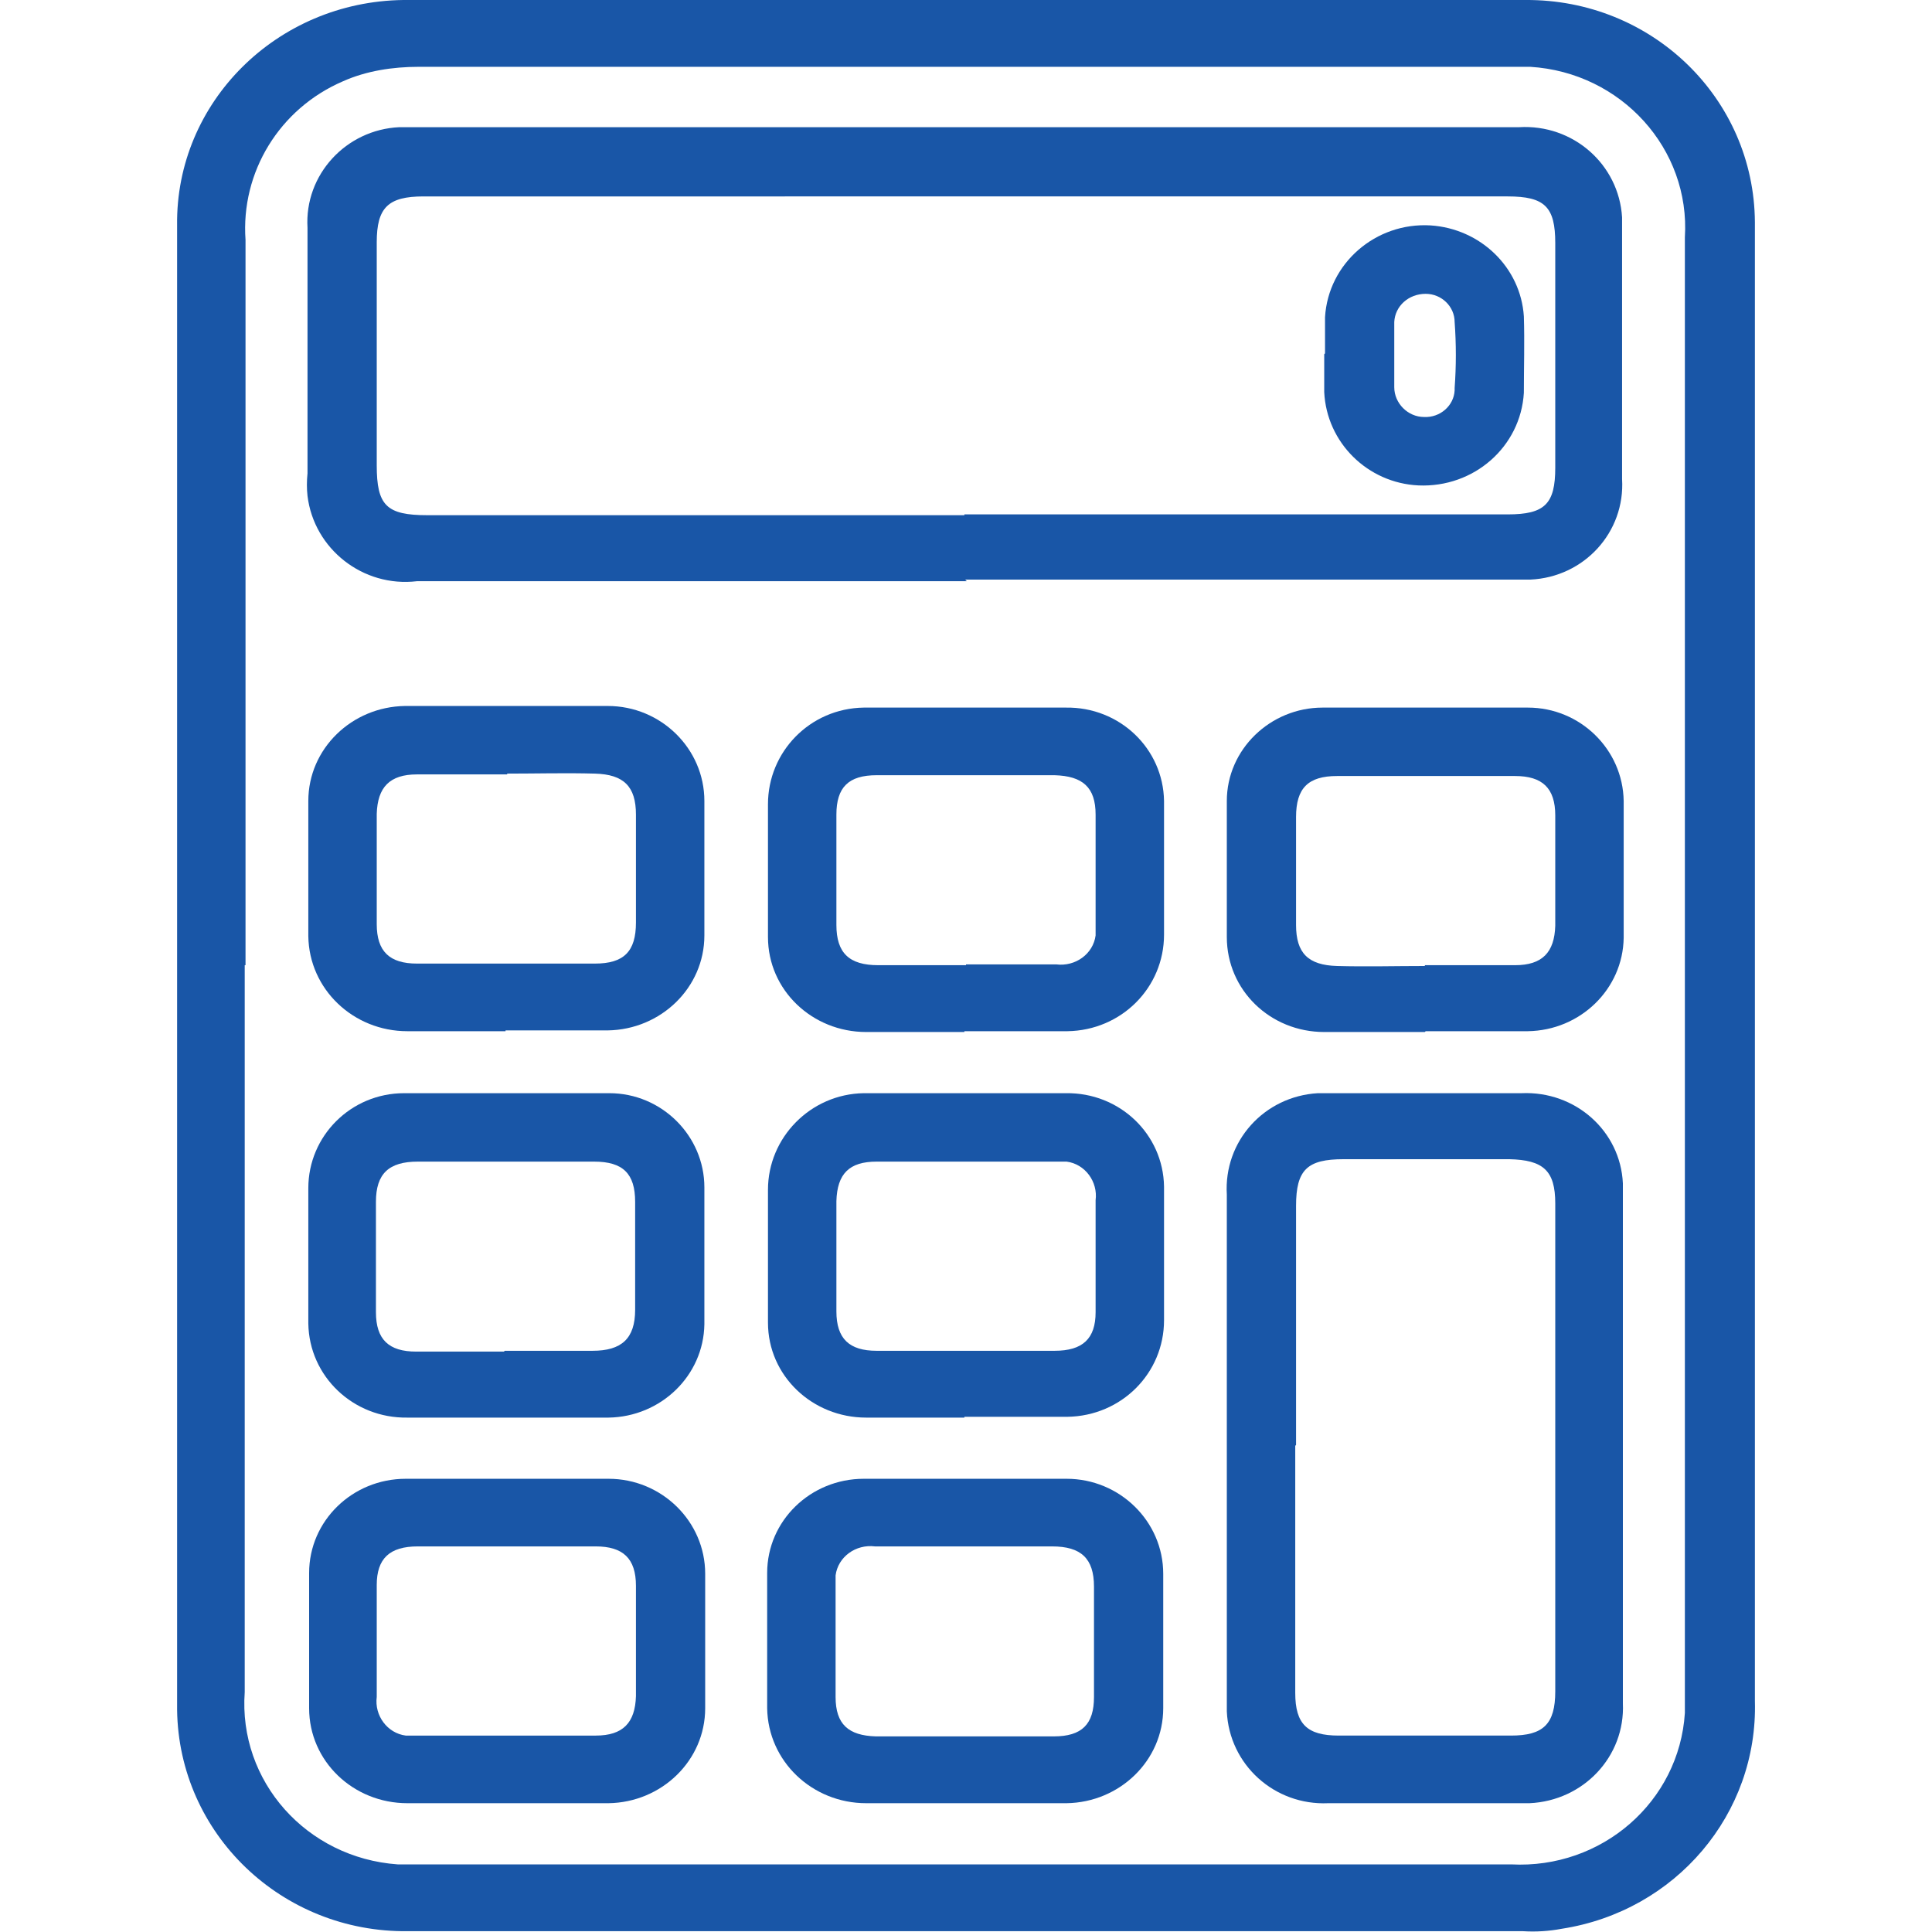 <?xml version="1.0" encoding="UTF-8"?>
<svg id="Layer_1" data-name="Layer 1" xmlns="http://www.w3.org/2000/svg" width="24" height="24" viewBox="0 0 24 24">
  <defs>
    <style>
      .cls-1 {
        fill: #1956a7;
        stroke-width: 0px;
      }
    </style>
  </defs>
  <g id="Group_3572" data-name="Group 3572">
    <path id="Path_5441" data-name="Path 5441" class="cls-1" d="M21.8,12v9.13c.04,1.4-.98,2.61-2.4,2.83-.16.03-.32.04-.48.03H5.07c-1.57.02-2.85-1.21-2.87-2.75,0-.02,0-.03,0-.05,0-6.13,0-12.26,0-18.39C2.18,1.27,3.44.02,5.01,0c.02,0,.04,0,.06,0C9.69,0,14.32,0,18.95,0c1.57-.01,2.84,1.22,2.85,2.76,0,0,0,.02,0,.03,0,3.07,0,6.14,0,9.21M3.04,11.99v9.03c-.08,1.11.77,2.06,1.9,2.14.09,0,.17,0,.26,0,4.53,0,9.05,0,13.57,0,1.13.06,2.09-.78,2.16-1.88,0-.08,0-.16,0-.24,0-6.03,0-12.06,0-18.09.07-1.1-.79-2.05-1.92-2.12-.08,0-.16,0-.24,0-4.53,0-9.05,0-13.57,0-.32,0-.65.05-.94.18-.79.34-1.27,1.13-1.21,1.97,0,3,0,6.01,0,9.01"/>
    <path id="Path_5442" data-name="Path 5442" class="cls-1" d="M12.01,7.22h-6.83c-.67.08-1.28-.4-1.36-1.06-.01-.09-.01-.18,0-.28v-3.05c-.04-.66.48-1.22,1.14-1.25.04,0,.09,0,.13,0h13.78c.67-.04,1.24.46,1.28,1.12,0,.04,0,.09,0,.13v3.12c.04.66-.47,1.22-1.14,1.25-.05,0-.09,0-.14,0h-6.88M11.98,6.39h6.75c.46,0,.59-.13.59-.58v-2.79c0-.45-.13-.58-.59-.58H5.26c-.44,0-.58.14-.58.57v2.77c0,.5.12.62.63.62h6.67"/>
    <path id="Path_5443" data-name="Path 5443" class="cls-1" d="M15.24,17.96v-3.12c-.04-.66.46-1.22,1.13-1.26.05,0,.11,0,.16,0,.79,0,1.58,0,2.37,0,.67-.03,1.23.47,1.26,1.12,0,.04,0,.08,0,.12,0,2.11,0,4.23,0,6.34.03.66-.49,1.21-1.16,1.24-.04,0-.07,0-.11,0h-2.39c-.67.03-1.23-.48-1.26-1.14,0-.03,0-.07,0-.11v-3.19M16.09,17.96v3.07c0,.39.15.53.54.53h2.14c.4,0,.55-.14.55-.55v-6.06c0-.41-.15-.54-.57-.55h-2.06c-.45,0-.59.13-.59.58v2.97"/>
    <path id="Path_5444" data-name="Path 5444" class="cls-1" d="M6.28,12.81h-1.22c-.67,0-1.22-.52-1.23-1.18,0,0,0-.02,0-.03,0-.55,0-1.1,0-1.65,0-.65.54-1.17,1.2-1.18.84,0,1.68,0,2.52,0,.66,0,1.2.53,1.2,1.18,0,.56,0,1.11,0,1.67,0,.65-.54,1.17-1.2,1.18-.42,0-.85,0-1.27,0M6.3,9.62h-1.12c-.34,0-.49.16-.5.49,0,.46,0,.91,0,1.37,0,.34.16.49.5.49.74,0,1.47,0,2.21,0,.36,0,.51-.15.51-.51,0-.45,0-.9,0-1.34,0-.35-.15-.5-.51-.51s-.73,0-1.09,0"/>
    <path id="Path_5445" data-name="Path 5445" class="cls-1" d="M11.98,12.82h-1.22c-.67,0-1.22-.52-1.22-1.18,0,0,0-.02,0-.03,0-.54,0-1.08,0-1.62,0-.65.52-1.19,1.19-1.2.01,0,.03,0,.04,0,.82,0,1.65,0,2.47,0,.67-.01,1.21.51,1.22,1.16,0,.01,0,.03,0,.04,0,.54,0,1.08,0,1.62,0,.66-.53,1.19-1.2,1.2,0,0-.02,0-.03,0h-1.25M12,11.98h1.12c.24.03.46-.13.49-.36,0-.04,0-.08,0-.11,0-.46,0-.93,0-1.39,0-.34-.16-.48-.51-.49-.74,0-1.47,0-2.21,0-.35,0-.5.15-.5.49,0,.46,0,.91,0,1.37,0,.35.16.5.52.5s.73,0,1.09,0"/>
    <path id="Path_5446" data-name="Path 5446" class="cls-1" d="M17.7,12.82h-1.25c-.67,0-1.21-.52-1.21-1.18h0c0-.57,0-1.13,0-1.69,0-.64.54-1.16,1.19-1.16.85,0,1.7,0,2.55,0,.65,0,1.18.52,1.19,1.16,0,.57,0,1.13,0,1.7-.01.64-.54,1.15-1.19,1.16-.42,0-.85,0-1.27,0M17.7,11.99h1.12c.34,0,.49-.16.5-.49,0-.46,0-.91,0-1.37,0-.34-.16-.49-.5-.49-.74,0-1.47,0-2.21,0-.36,0-.51.15-.51.51,0,.45,0,.9,0,1.34,0,.35.15.5.51.51s.73,0,1.09,0"/>
    <path id="Path_5447" data-name="Path 5447" class="cls-1" d="M6.28,17.61h-1.22c-.67.01-1.22-.51-1.23-1.17,0,0,0-.02,0-.03,0-.55,0-1.1,0-1.65,0-.65.53-1.18,1.19-1.18.85,0,1.7,0,2.55,0,.65,0,1.18.53,1.18,1.17,0,.57,0,1.13,0,1.7-.01.64-.54,1.15-1.19,1.16-.42,0-.85,0-1.27,0M6.27,16.78h1.09c.36,0,.53-.15.53-.51,0-.45,0-.9,0-1.34,0-.35-.15-.5-.51-.5-.73,0-1.46,0-2.19,0-.36,0-.52.15-.52.5,0,.46,0,.91,0,1.37,0,.34.16.49.5.49.36,0,.73,0,1.09,0"/>
    <path id="Path_5448" data-name="Path 5448" class="cls-1" d="M11.98,17.61h-1.22c-.67,0-1.22-.52-1.22-1.18,0,0,0-.02,0-.03,0-.54,0-1.08,0-1.62,0-.65.53-1.19,1.19-1.2.01,0,.03,0,.04,0,.82,0,1.65,0,2.47,0,.67-.01,1.21.51,1.22,1.16,0,.01,0,.03,0,.04,0,.54,0,1.08,0,1.62,0,.66-.53,1.19-1.2,1.2,0,0-.02,0-.03,0h-1.25M11.98,16.78h1.12c.35,0,.51-.15.51-.48,0-.46,0-.93,0-1.39.03-.23-.13-.45-.36-.48-.04,0-.08,0-.12,0-.75,0-1.49,0-2.24,0-.34,0-.49.15-.5.49,0,.46,0,.91,0,1.37,0,.34.16.49.5.49.36,0,.73,0,1.09,0"/>
    <path id="Path_5449" data-name="Path 5449" class="cls-1" d="M6.28,22.4h-1.22c-.67,0-1.22-.52-1.22-1.18,0,0,0-.02,0-.03,0-.55,0-1.1,0-1.65,0-.65.54-1.17,1.2-1.17.84,0,1.68,0,2.52,0,.66,0,1.2.53,1.2,1.18,0,.56,0,1.11,0,1.67,0,.65-.54,1.17-1.2,1.18-.42,0-.85,0-1.27,0M6.31,19.21h-1.12c-.35,0-.51.15-.51.48,0,.46,0,.93,0,1.39-.03.23.13.45.36.48.04,0,.08,0,.12,0,.75,0,1.49,0,2.24,0,.34,0,.49-.16.5-.49,0-.46,0-.91,0-1.37,0-.34-.16-.49-.5-.49-.36,0-.73,0-1.09,0"/>
    <path id="Path_5450" data-name="Path 5450" class="cls-1" d="M11.98,22.4h-1.22c-.67,0-1.22-.52-1.23-1.18,0,0,0-.02,0-.03,0-.55,0-1.1,0-1.65,0-.65.54-1.17,1.2-1.17.84,0,1.68,0,2.52,0,.66,0,1.2.53,1.2,1.18,0,.56,0,1.11,0,1.67,0,.65-.54,1.17-1.2,1.18-.42,0-.85,0-1.27,0M11.99,19.21h-1.12c-.24-.03-.46.13-.49.36,0,.04,0,.08,0,.12,0,.46,0,.93,0,1.39,0,.34.16.48.5.49.74,0,1.47,0,2.21,0,.35,0,.5-.15.5-.49,0-.46,0-.91,0-1.37,0-.35-.16-.5-.52-.5s-.73,0-1.09,0"/>
    <path id="Path_5451" data-name="Path 5451" class="cls-1" d="M16.46,4.39v-.45c.04-.67.63-1.18,1.31-1.14.62.04,1.12.52,1.16,1.13.01.32,0,.63,0,.95-.04.67-.62,1.18-1.31,1.15-.63-.03-1.14-.53-1.17-1.16v-.47M17.32,4.41h0c0,.13,0,.27,0,.4,0,.2.17.37.37.37,0,0,0,0,0,0,.2.01.37-.14.38-.33,0,0,0-.02,0-.03.02-.27.02-.55,0-.82,0-.19-.16-.35-.36-.35,0,0,0,0,0,0-.21,0-.38.15-.39.35h0c0,.14,0,.27,0,.41"/>
  </g>
</svg>